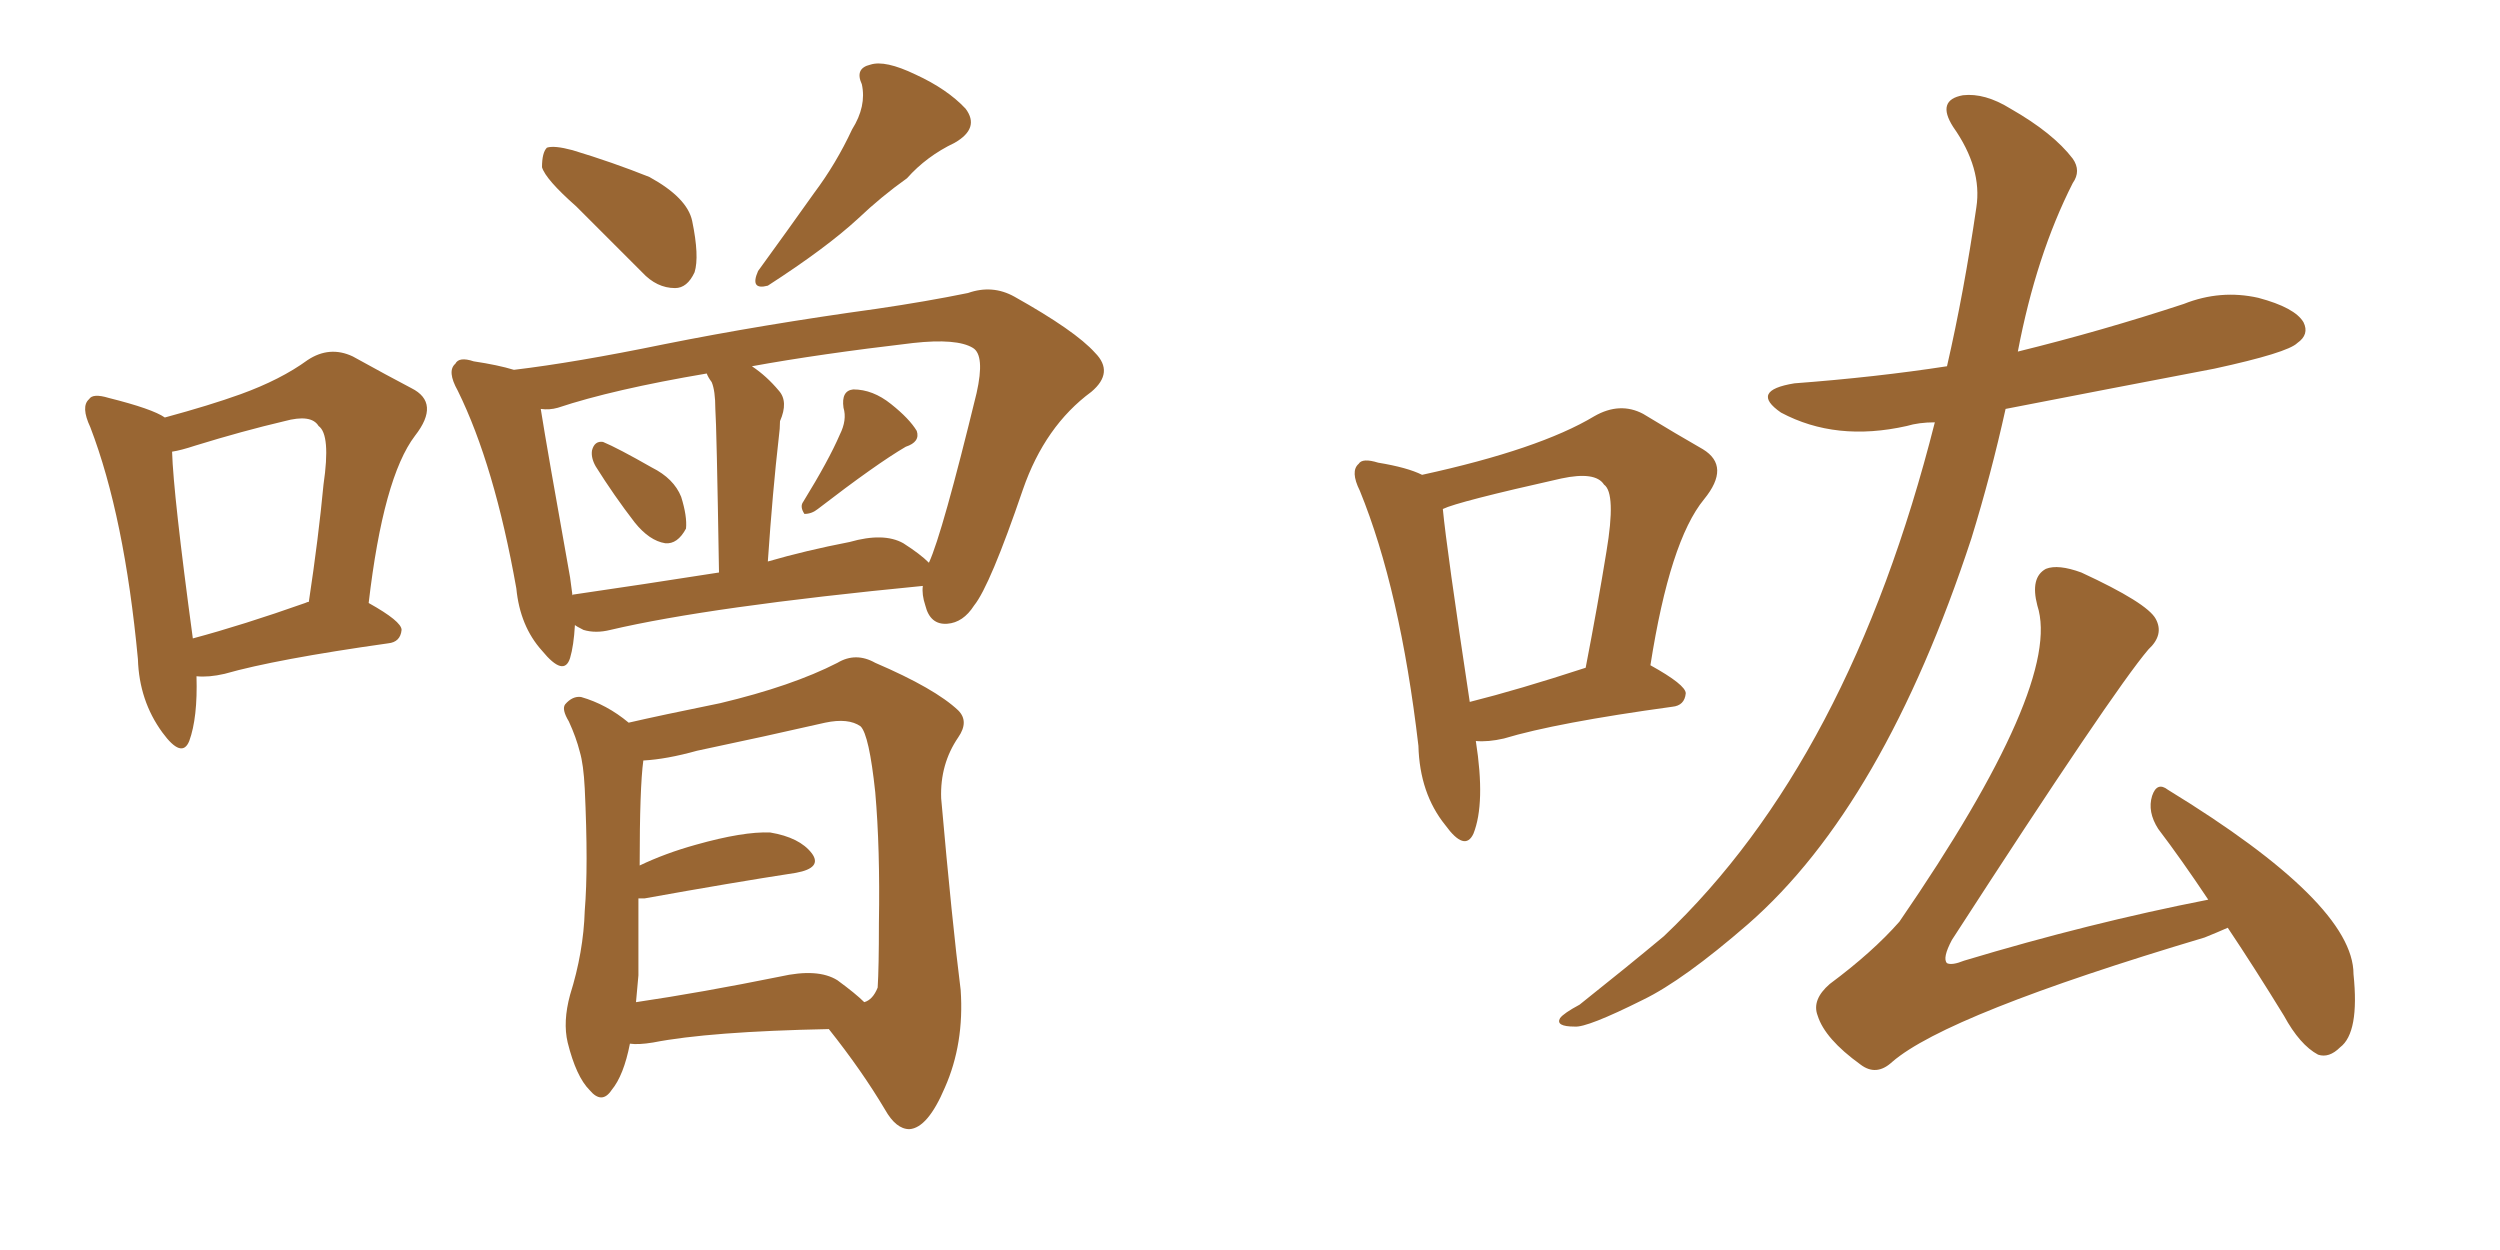 <svg xmlns="http://www.w3.org/2000/svg" xmlns:xlink="http://www.w3.org/1999/xlink" width="300" height="150"><path fill="#996633" padding="10" d="M23.58 81.15L23.58 81.15Q23.73 86.13 22.71 88.92L22.71 88.92Q21.83 91.11 19.48 87.89L19.48 87.89Q16.70 84.08 16.55 79.10L16.55 79.10Q14.94 61.96 10.84 51.27L10.84 51.27Q9.67 48.78 10.69 47.90L10.69 47.90Q11.13 47.17 13.04 47.75L13.04 47.75Q18.31 49.07 19.78 50.10L19.78 50.10Q25.20 48.63 28.86 47.31L28.86 47.31Q33.69 45.56 36.91 43.21L36.91 43.21Q39.55 41.46 42.33 42.77L42.33 42.77Q46.58 45.12 49.37 46.58L49.37 46.58Q52.88 48.34 49.80 52.29L49.80 52.29Q46.00 57.28 44.24 72.36L44.24 72.36Q48.19 74.56 48.19 75.59L48.19 75.59Q48.05 77.05 46.58 77.20L46.58 77.20Q33.11 79.10 26.95 80.86L26.95 80.86Q25.05 81.30 23.58 81.15ZM36.62 72.36L36.62 72.36Q36.91 72.22 37.06 72.22L37.06 72.22Q38.23 64.45 38.82 58.15L38.82 58.15Q39.70 52.15 38.23 51.12L38.23 51.12Q37.35 49.66 34.13 50.54L34.13 50.54Q29.15 51.71 23.44 53.47L23.44 53.47Q21.68 54.05 20.65 54.20L20.65 54.20Q20.80 59.33 23.14 76.61L23.14 76.61Q29.15 75 36.62 72.36ZM69.14 24.76L69.14 24.76Q65.48 21.53 65.04 20.07L65.04 20.07Q65.04 18.31 65.63 17.72L65.63 17.72Q66.50 17.43 68.70 18.02L68.70 18.02Q73.54 19.48 77.93 21.24L77.93 21.24Q82.47 23.73 83.06 26.51L83.06 26.51Q83.94 30.76 83.35 32.67L83.35 32.67Q82.47 34.57 81.01 34.57L81.01 34.57Q78.81 34.57 77.05 32.67L77.05 32.67Q72.80 28.42 69.14 24.76ZM102.25 15.53L102.25 15.53Q104.00 12.74 103.42 10.11L103.42 10.11Q102.54 8.20 104.44 7.76L104.44 7.76Q106.20 7.18 109.86 8.94L109.86 8.94Q113.67 10.69 115.87 13.04L115.87 13.04Q117.63 15.38 114.55 17.14L114.55 17.14Q111.18 18.75 108.84 21.39L108.84 21.39Q105.76 23.58 102.98 26.22L102.98 26.22Q99.17 29.74 92.14 34.28L92.14 34.28Q89.94 34.86 90.97 32.52L90.97 32.52Q94.48 27.69 97.71 23.14L97.71 23.14Q100.34 19.63 102.25 15.53ZM71.48 55.96L71.48 55.96Q70.90 54.93 71.04 54.05L71.04 54.05Q71.34 52.88 72.36 53.03L72.36 53.03Q74.12 53.76 78.22 56.10L78.22 56.10Q80.86 57.42 81.74 59.62L81.74 59.62Q82.47 61.96 82.32 63.43L82.32 63.43Q81.30 65.33 79.83 65.19L79.83 65.19Q77.93 64.89 76.17 62.70L76.17 62.70Q73.68 59.47 71.48 55.96ZM100.78 52.15L100.78 52.15Q101.66 50.39 101.22 48.93L101.22 48.93Q100.93 46.88 102.39 46.73L102.39 46.73Q104.74 46.73 106.93 48.49L106.93 48.49Q109.13 50.24 110.01 51.71L110.01 51.71Q110.45 53.03 108.69 53.61L108.69 53.61Q105.18 55.66 98.14 61.08L98.14 61.08Q97.41 61.67 96.53 61.67L96.53 61.67Q95.95 60.79 96.39 60.21L96.39 60.21Q99.46 55.22 100.78 52.15ZM68.99 75L68.99 75Q68.85 77.49 68.41 78.96L68.41 78.96Q67.68 81.30 65.04 78.08L65.04 78.08Q62.40 75.15 61.96 70.61L61.96 70.61Q59.33 55.81 54.93 46.88L54.93 46.88Q53.61 44.53 54.64 43.65L54.64 43.65Q55.08 42.77 56.84 43.36L56.84 43.36Q59.77 43.80 61.67 44.38L61.67 44.38Q68.99 43.51 79.69 41.31L79.69 41.31Q91.41 38.96 105.18 37.06L105.18 37.06Q111.18 36.18 116.16 35.16L116.16 35.16Q119.09 34.13 121.73 35.60L121.73 35.60Q129.05 39.70 131.40 42.33L131.40 42.33Q133.74 44.68 130.96 47.02L130.96 47.02Q125.39 51.12 122.75 58.74L122.75 58.74Q118.80 70.31 116.89 72.66L116.89 72.66Q115.58 74.71 113.67 74.85L113.67 74.85Q111.62 75 111.04 72.66L111.04 72.66Q110.60 71.34 110.74 70.31L110.74 70.31Q85.11 72.80 73.24 75.59L73.24 75.59Q71.48 76.03 70.02 75.59L70.02 75.59Q69.14 75.15 68.99 75ZM108.40 65.19L108.40 65.19Q110.45 66.50 111.47 67.53L111.47 67.53Q113.09 64.01 117.19 47.17L117.19 47.17Q118.21 42.63 116.75 41.75L116.75 41.75Q114.84 40.58 109.57 41.16L109.57 41.16Q98.29 42.48 90.23 43.95L90.23 43.95Q91.99 45.12 93.46 46.88L93.46 46.88Q94.63 48.19 93.60 50.54L93.60 50.54Q93.60 51.42 93.46 52.44L93.46 52.44Q92.72 58.89 92.14 67.38L92.14 67.38Q96.68 66.06 101.95 65.04L101.95 65.04Q106.05 63.87 108.40 65.19ZM68.85 71.34L68.85 71.34Q76.90 70.17 86.28 68.70L86.28 68.70Q85.99 50.98 85.84 49.07L85.84 49.07Q85.84 46.88 85.40 45.85L85.40 45.85Q84.96 45.26 84.81 44.82L84.81 44.82Q73.54 46.73 66.94 48.93L66.94 48.93Q65.92 49.22 64.89 49.07L64.89 49.07Q65.63 53.76 68.41 69.29L68.41 69.29Q68.55 70.46 68.70 71.48L68.70 71.48Q68.70 71.34 68.85 71.34ZM75.59 125.24L75.59 125.24Q74.85 129.05 73.39 130.81L73.39 130.81Q72.22 132.57 70.75 130.81L70.75 130.81Q69.14 129.20 68.12 125.10L68.12 125.10Q67.53 122.61 68.41 119.38L68.41 119.38Q70.02 114.26 70.17 109.28L70.17 109.28Q70.61 104.00 70.17 94.63L70.17 94.63Q70.02 91.70 69.58 90.23L69.58 90.23Q69.14 88.48 68.26 86.57L68.26 86.57Q67.38 85.11 67.82 84.52L67.82 84.52Q68.70 83.50 69.73 83.64L69.73 83.64Q72.80 84.52 75.44 86.72L75.44 86.72Q79.25 85.84 86.43 84.38L86.43 84.38Q95.07 82.32 100.49 79.54L100.49 79.54Q102.69 78.22 105.03 79.54L105.03 79.54Q112.21 82.62 114.99 85.25L114.99 85.25Q116.31 86.57 114.99 88.48L114.99 88.48Q112.79 91.70 112.94 95.80L112.94 95.80Q114.26 110.74 115.28 118.80L115.28 118.80Q115.72 125.24 113.38 130.52L113.38 130.52Q111.33 135.35 109.13 135.50L109.13 135.50Q107.52 135.50 106.20 133.15L106.20 133.15Q103.42 128.47 99.46 123.49L99.46 123.49Q85.11 123.78 78.37 125.10L78.37 125.10Q76.61 125.39 75.59 125.24ZM100.49 117.63L100.49 117.63L100.49 117.63Q102.69 119.24 103.71 120.26L103.71 120.26Q104.74 119.97 105.32 118.51L105.32 118.51Q105.47 116.16 105.47 110.74L105.47 110.74Q105.62 101.81 105.03 95.07L105.03 95.07Q104.30 88.18 103.27 87.16L103.27 87.16Q101.81 86.13 99.02 86.72L99.02 86.72Q91.99 88.33 83.64 90.09L83.64 90.09Q79.98 91.11 77.20 91.26L77.20 91.26Q76.76 94.48 76.76 103.86L76.76 103.86Q79.83 102.39 83.50 101.37L83.50 101.37Q89.21 99.76 92.43 99.90L92.43 99.90Q95.95 100.49 97.41 102.39L97.41 102.39Q98.73 104.15 95.51 104.74L95.51 104.74Q87.89 105.91 77.34 107.81L77.34 107.81Q76.76 107.81 76.61 107.81L76.61 107.81Q76.61 112.21 76.61 117.04L76.61 117.04Q76.46 118.80 76.32 120.26L76.32 120.26Q84.23 119.09 93.60 117.19L93.60 117.19Q98.14 116.16 100.49 117.63ZM177.10 88.92L177.10 88.92Q178.27 96.39 176.81 100.05L176.81 100.05Q175.78 102.25 173.44 99.02L173.44 99.02Q170.36 95.21 170.21 89.50L170.21 89.50Q168.02 70.75 163.18 58.89L163.18 58.89Q162.01 56.54 163.04 55.66L163.04 55.66Q163.48 54.93 165.38 55.52L165.38 55.52Q168.90 56.10 170.65 56.98L170.65 56.98Q184.72 53.91 191.31 49.95L191.31 49.95Q194.38 48.19 197.17 49.66L197.17 49.66Q201.27 52.15 204.35 53.91L204.35 53.91Q207.71 55.96 204.49 59.91L204.49 59.91Q200.39 64.89 198.05 79.83L198.05 79.83Q202.29 82.18 202.29 83.20L202.29 83.20Q202.15 84.67 200.68 84.81L200.68 84.81Q186.77 86.72 180.47 88.62L180.47 88.62Q178.56 89.06 177.10 88.92ZM176.37 84.23L176.37 84.23Q182.23 82.76 190.28 80.13L190.28 80.13Q191.75 72.51 192.77 66.21L192.77 66.21Q193.95 59.18 192.48 58.15L192.48 58.15Q191.46 56.54 187.35 57.42L187.35 57.42Q174.90 60.21 173.14 61.08L173.14 61.08Q173.58 65.77 176.37 84.23ZM232.18 50.68L232.18 50.68Q230.27 50.68 228.81 51.12L228.81 51.12Q220.31 53.03 213.72 49.51L213.72 49.51Q209.91 46.88 215.33 46.00L215.33 46.00Q225.15 45.26 233.64 43.95L233.64 43.95Q235.69 35.01 237.16 24.90L237.16 24.90Q237.89 20.21 234.38 15.23L234.38 15.23Q232.32 12.01 235.55 11.43L235.55 11.43Q238.18 11.13 241.26 13.04L241.26 13.04Q246.39 15.97 248.73 19.04L248.73 19.04Q249.76 20.51 248.73 21.97L248.73 21.97Q244.34 30.62 242.14 42.19L242.14 42.19Q252.25 39.70 262.06 36.47L262.06 36.47Q266.46 34.72 271.00 35.74L271.00 35.74Q275.39 36.91 276.42 38.67L276.42 38.67Q277.15 40.14 275.68 41.16L275.68 41.16Q274.51 42.33 265.72 44.24L265.72 44.24Q252.69 46.73 240.67 49.07L240.67 49.07Q238.92 56.98 236.57 64.60L236.57 64.60Q226.03 96.68 209.77 110.89L209.77 110.89Q202.00 117.63 197.17 119.97L197.17 119.97Q190.43 123.34 188.96 123.19L188.96 123.19Q186.62 123.19 187.21 122.17L187.21 122.17Q187.65 121.58 189.55 120.56L189.55 120.56Q195.26 116.02 199.66 112.35L199.66 112.35Q221.92 91.26 232.18 50.68ZM267.33 111.33L267.33 111.33L267.33 111.33Q266.02 111.91 264.55 112.50L264.55 112.50Q233.64 121.73 227.05 127.44L227.05 127.44Q225.15 129.20 223.24 127.73L223.24 127.73Q218.99 124.66 218.12 121.88L218.12 121.88Q217.38 119.97 219.58 118.07L219.58 118.07Q224.71 114.26 227.93 110.60L227.93 110.60Q247.56 82.03 244.48 72.66L244.48 72.66Q243.60 69.29 245.51 68.26L245.51 68.26Q246.97 67.68 249.76 68.70L249.76 68.70Q257.67 72.36 258.69 74.27L258.69 74.27Q259.72 76.17 257.81 77.93L257.81 77.93Q253.56 82.91 234.23 112.79L234.23 112.79Q233.06 114.99 233.64 115.58L233.64 115.58Q234.23 115.87 235.69 115.28L235.69 115.28Q250.78 110.74 264.99 107.96L264.99 107.96Q261.77 103.13 258.98 99.46L258.98 99.46Q257.67 97.41 258.25 95.51L258.25 95.51Q258.84 93.75 260.16 94.78L260.16 94.78Q282.42 108.40 282.42 116.89L282.42 116.89Q283.15 123.93 280.81 125.68L280.81 125.68Q279.49 127.00 278.17 126.56L278.17 126.56Q275.98 125.39 274.07 121.88L274.07 121.88Q270.56 116.16 267.33 111.33Z"/></svg>